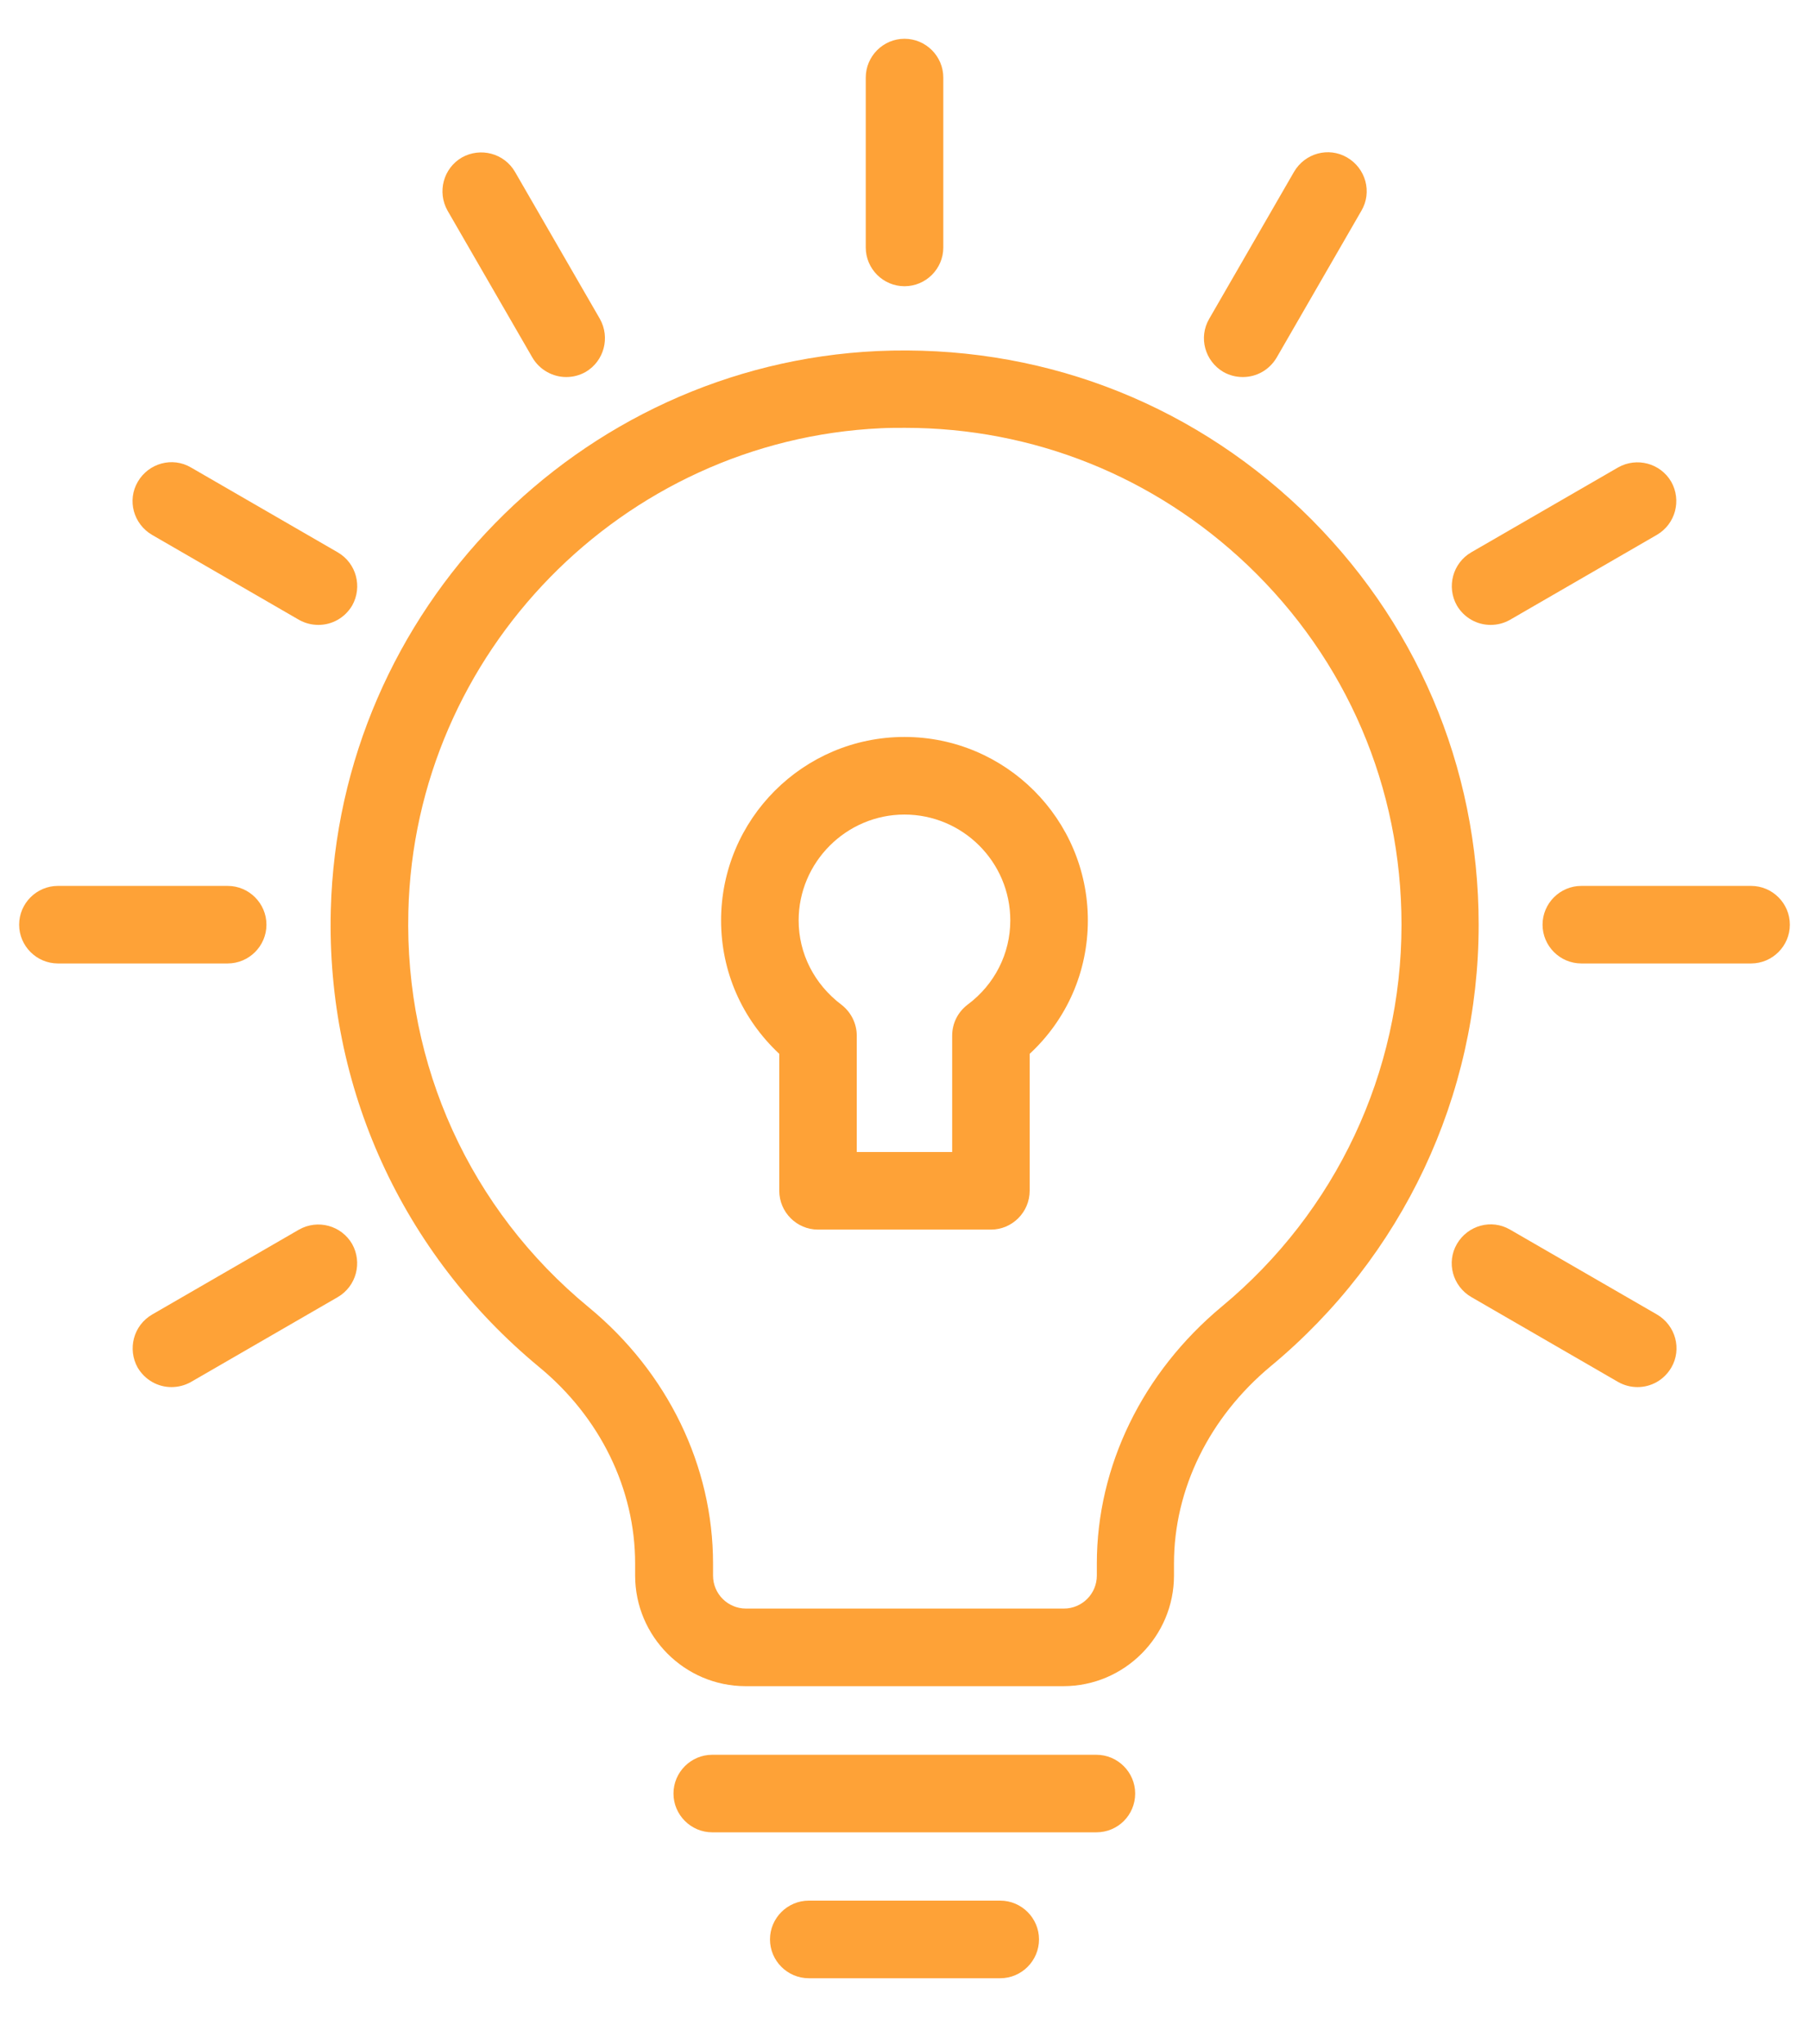 <svg width="31" height="35" viewBox="0 0 31 35" fill="none" xmlns="http://www.w3.org/2000/svg">
<path d="M27.729 8.005L25.212 9.459C24.893 9.645 24.786 10.051 24.966 10.37C25.092 10.582 25.311 10.702 25.544 10.702C25.657 10.702 25.77 10.675 25.876 10.615L28.393 9.16C28.712 8.974 28.819 8.569 28.639 8.25C28.453 7.932 28.048 7.825 27.729 8.005Z" fill="#FEA237"/>
<path d="M30.672 15.836C30.672 15.471 30.373 15.172 30.008 15.172H27.098C26.733 15.172 26.434 15.471 26.434 15.836C26.434 16.201 26.733 16.5 27.098 16.5H30.008C30.373 16.5 30.672 16.201 30.672 15.836Z" fill="#FEA237"/>
<path d="M25.877 21.058C25.558 20.872 25.153 20.985 24.967 21.303C24.781 21.622 24.894 22.027 25.213 22.213L27.73 23.668C27.837 23.728 27.949 23.755 28.062 23.755C28.295 23.755 28.514 23.635 28.64 23.422C28.826 23.104 28.713 22.698 28.395 22.512L25.877 21.058Z" fill="#FEA237"/>
<path d="M9.237 23.41C10.286 24.273 10.884 25.502 10.884 26.777V26.983C10.884 28.026 11.734 28.877 12.777 28.877H18.224C19.267 28.877 20.118 28.026 20.118 26.983V26.777C20.118 25.502 20.722 24.273 21.778 23.396C24.037 21.523 25.339 18.766 25.339 15.837C25.339 13.12 24.256 10.595 22.297 8.722C20.33 6.849 17.759 5.892 15.036 6.012C9.914 6.251 5.802 10.456 5.669 15.584C5.59 18.62 6.892 21.47 9.237 23.41ZM15.096 7.334C15.235 7.327 15.368 7.327 15.508 7.327C17.706 7.327 19.779 8.158 21.38 9.679C23.08 11.3 24.017 13.485 24.017 15.837C24.017 18.368 22.894 20.752 20.941 22.373C19.58 23.503 18.796 25.11 18.796 26.777V26.983C18.796 27.296 18.543 27.548 18.231 27.548H12.784C12.472 27.548 12.219 27.296 12.219 26.983V26.777C12.219 25.104 11.442 23.503 10.087 22.387C8.054 20.713 6.932 18.241 6.998 15.611C7.104 11.18 10.665 7.54 15.096 7.334Z" fill="#FEA237"/>
<path d="M19.453 30.716C19.453 30.351 19.154 30.052 18.788 30.052H12.205C11.84 30.052 11.541 30.351 11.541 30.716C11.541 31.081 11.84 31.38 12.205 31.38H18.788C19.16 31.38 19.453 31.081 19.453 30.716Z" fill="#FEA237"/>
<path d="M13.86 32.55C13.494 32.55 13.195 32.849 13.195 33.214C13.195 33.58 13.494 33.879 13.86 33.879H17.141C17.506 33.879 17.805 33.58 17.805 33.214C17.805 32.849 17.506 32.55 17.141 32.55H13.86Z" fill="#FEA237"/>
<path d="M16.165 4.238V1.329C16.165 0.963 15.866 0.664 15.5 0.664C15.135 0.664 14.836 0.963 14.836 1.329V4.238C14.836 4.604 15.135 4.902 15.5 4.902C15.866 4.902 16.165 4.604 16.165 4.238Z" fill="#FEA237"/>
<path d="M9.702 6.457C9.815 6.457 9.927 6.431 10.034 6.371C10.353 6.185 10.459 5.78 10.28 5.461L8.825 2.943C8.639 2.624 8.234 2.518 7.915 2.697C7.596 2.883 7.49 3.288 7.669 3.607L9.124 6.125C9.25 6.338 9.476 6.457 9.702 6.457Z" fill="#FEA237"/>
<path d="M5.789 9.46L3.271 8.005C2.953 7.819 2.547 7.932 2.361 8.251C2.175 8.57 2.288 8.975 2.607 9.161L5.125 10.616C5.231 10.675 5.344 10.702 5.457 10.702C5.689 10.702 5.909 10.582 6.035 10.37C6.214 10.051 6.108 9.646 5.789 9.46Z" fill="#FEA237"/>
<path d="M0.328 15.836C0.328 16.201 0.627 16.5 0.992 16.5H3.902C4.267 16.5 4.566 16.201 4.566 15.836C4.566 15.471 4.267 15.172 3.902 15.172H0.992C0.627 15.172 0.328 15.471 0.328 15.836Z" fill="#FEA237"/>
<path d="M5.124 21.058L2.606 22.513C2.287 22.699 2.181 23.104 2.36 23.423C2.487 23.635 2.706 23.755 2.938 23.755C3.051 23.755 3.164 23.728 3.27 23.669L5.788 22.214C6.107 22.028 6.213 21.622 6.034 21.304C5.848 20.985 5.443 20.878 5.124 21.058Z" fill="#FEA237"/>
<path d="M21.299 6.457C21.531 6.457 21.75 6.338 21.877 6.125L23.331 3.607C23.517 3.288 23.404 2.883 23.085 2.697C22.767 2.511 22.361 2.624 22.175 2.943L20.721 5.461C20.535 5.78 20.648 6.185 20.966 6.371C21.073 6.431 21.186 6.457 21.299 6.457Z" fill="#FEA237"/>
<path d="M13.354 20.393C13.354 20.759 13.653 21.058 14.018 21.058H16.981C17.346 21.058 17.645 20.759 17.645 20.393V18.048C18.283 17.457 18.642 16.64 18.642 15.763C18.642 14.029 17.233 12.621 15.499 12.621C13.766 12.621 12.357 14.029 12.357 15.763C12.357 16.64 12.716 17.451 13.354 18.048V20.393ZM15.499 13.95C16.496 13.95 17.313 14.76 17.313 15.763C17.313 16.328 17.047 16.859 16.582 17.205C16.416 17.331 16.317 17.523 16.317 17.736V19.729H14.682V17.736C14.682 17.53 14.583 17.331 14.417 17.205C13.952 16.853 13.686 16.328 13.686 15.763C13.686 14.767 14.503 13.95 15.499 13.95Z" fill="#FEA237"/>
</svg>
